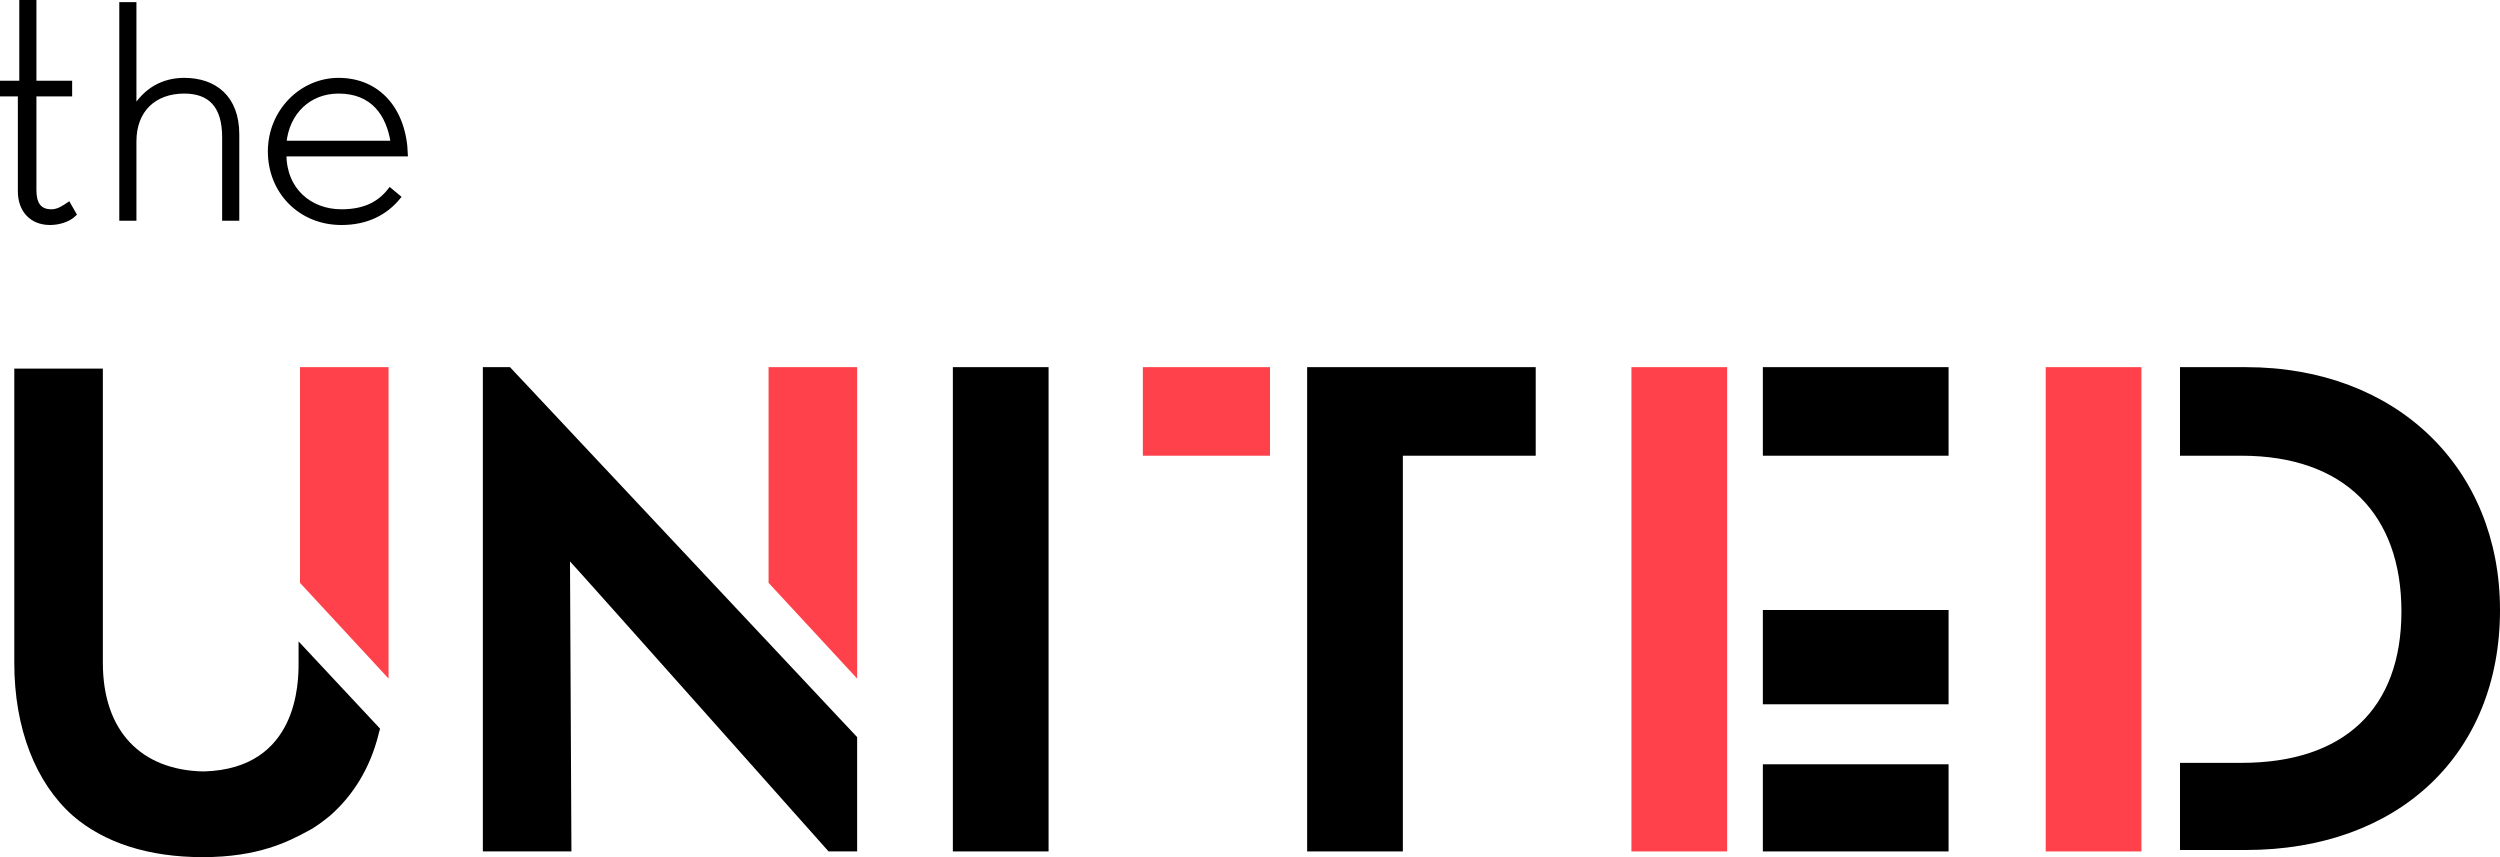 <?xml version="1.0" encoding="utf-8"?>
<!-- Generator: Adobe Illustrator 26.3.1, SVG Export Plug-In . SVG Version: 6.00 Build 0)  -->
<svg version="1.1" id="Layer_1" xmlns="http://www.w3.org/2000/svg" xmlns:xlink="http://www.w3.org/1999/xlink" x="0px" y="0px"
	 viewBox="0 0 175 60" style="enable-background:new 0 0 175 60;" xml:space="preserve">
<style type="text/css">
	.st0{stroke:#000000;stroke-width:0.3;stroke-miterlimit:10;}
	.st1{fill:#FF414B;}
</style>
<g>
	<g>
		<g>
			<path class="st0" d="M1.5,5.8H0.1v0.8h1.3v6.8c0,1.3,0.8,2.2,2.1,2.2c0.6,0,1.3-0.2,1.7-0.6l-0.4-0.7c-0.3,0.2-0.7,0.5-1.2,0.5
				c-0.9,0-1.2-0.6-1.2-1.5V6.6h2.5V5.8H2.4V0.1H1.5V5.8z"/>
			<path class="st0" d="M9.4,7.6c0.8-1.3,2-2,3.5-2c2.1,0,3.7,1.2,3.7,3.8v5.9h-0.9V9.6c0-2.2-1-3.2-2.8-3.2c-2.1,0-3.5,1.3-3.5,3.5
				v5.4H8.5v-15h0.9V7.6z"/>
			<path class="st0" d="M23.7,6.4c2.4,0,3.5,1.6,3.8,3.6h-7.6C20.1,7.9,21.6,6.4,23.7,6.4 M23.7,5.6c-2.6,0-4.8,2.2-4.8,5
				c0,2.8,2.1,5,5,5c1.8,0,3.1-0.7,4-1.8l-0.6-0.5c-0.7,0.9-1.7,1.5-3.4,1.5c-2.2,0-4-1.5-4-4h8.5C28.3,7.7,26.5,5.6,23.7,5.6"/>
		</g>
	</g>
	<g>
		<path class="st1" d="M60,25.7h-6.2v15.1l6.2,6.7C60,47.2,60,25.7,60,25.7"/>
		<rect x="66.7" y="25.7" width="6.7" height="33.9"/>
		<path d="M35.7,25.7h-1.9v33.9H40c0,0-0.1-19.7-0.1-20.3c0.4,0.4,18.1,20.3,18.1,20.3H60l0-8L35.7,25.7z"/>
		<path d="M157.2,25.7h-4.6v6.2h4.3c7.2,0,11.2,4.1,11.2,10.9c0,6.8-4,10.6-11.2,10.6h-4.3v6.1h4.6c10.7,0,17.8-6.7,17.8-16.8
			C175,32.8,167.8,25.7,157.2,25.7"/>
		<rect x="143.2" y="25.7" class="st1" width="6.7" height="33.9"/>
		<g>
			<rect x="80" y="25.7" class="st1" width="8.9" height="6.2"/>
			<polygon points="91.5,32.2 91.5,32.2 91.5,59.6 98.2,59.6 98.2,31.9 107.5,31.9 107.5,25.7 91.5,25.7 			"/>
		</g>
		<g>
			<rect x="123.4" y="53.5" width="13" height="6.1"/>
			<rect x="123.4" y="25.7" width="13" height="6.2"/>
			<rect x="114.2" y="25.7" class="st1" width="6.7" height="33.9"/>
			<rect x="123.4" y="42.7" width="13" height="6.6"/>
		</g>
		<g>
			<path class="st1" d="M27.2,25.7h-6.2v15.1l6.2,6.7C27.2,47.2,27.2,25.7,27.2,25.7"/>
			<path d="M20.9,44.9l0,1.5c0,1.3,0,7.4-6.6,7.6c0,0-0.1,0-0.1,0c-4.3-0.1-7-2.8-7-7.6l0-20.6H1l0,20.6c0,4.6,1.5,8.4,4.1,10.7
				C7.3,59,10.4,60,14.2,60c3.9,0,6-1.1,7.3-1.8c0.6-0.3,1.1-0.7,1.6-1.1c1.6-1.4,2.8-3.3,3.4-5.7c0-0.1,0.1-0.3,0.1-0.4L20.9,44.9z
				"/>
		</g>
	</g>
</g>
</svg>
